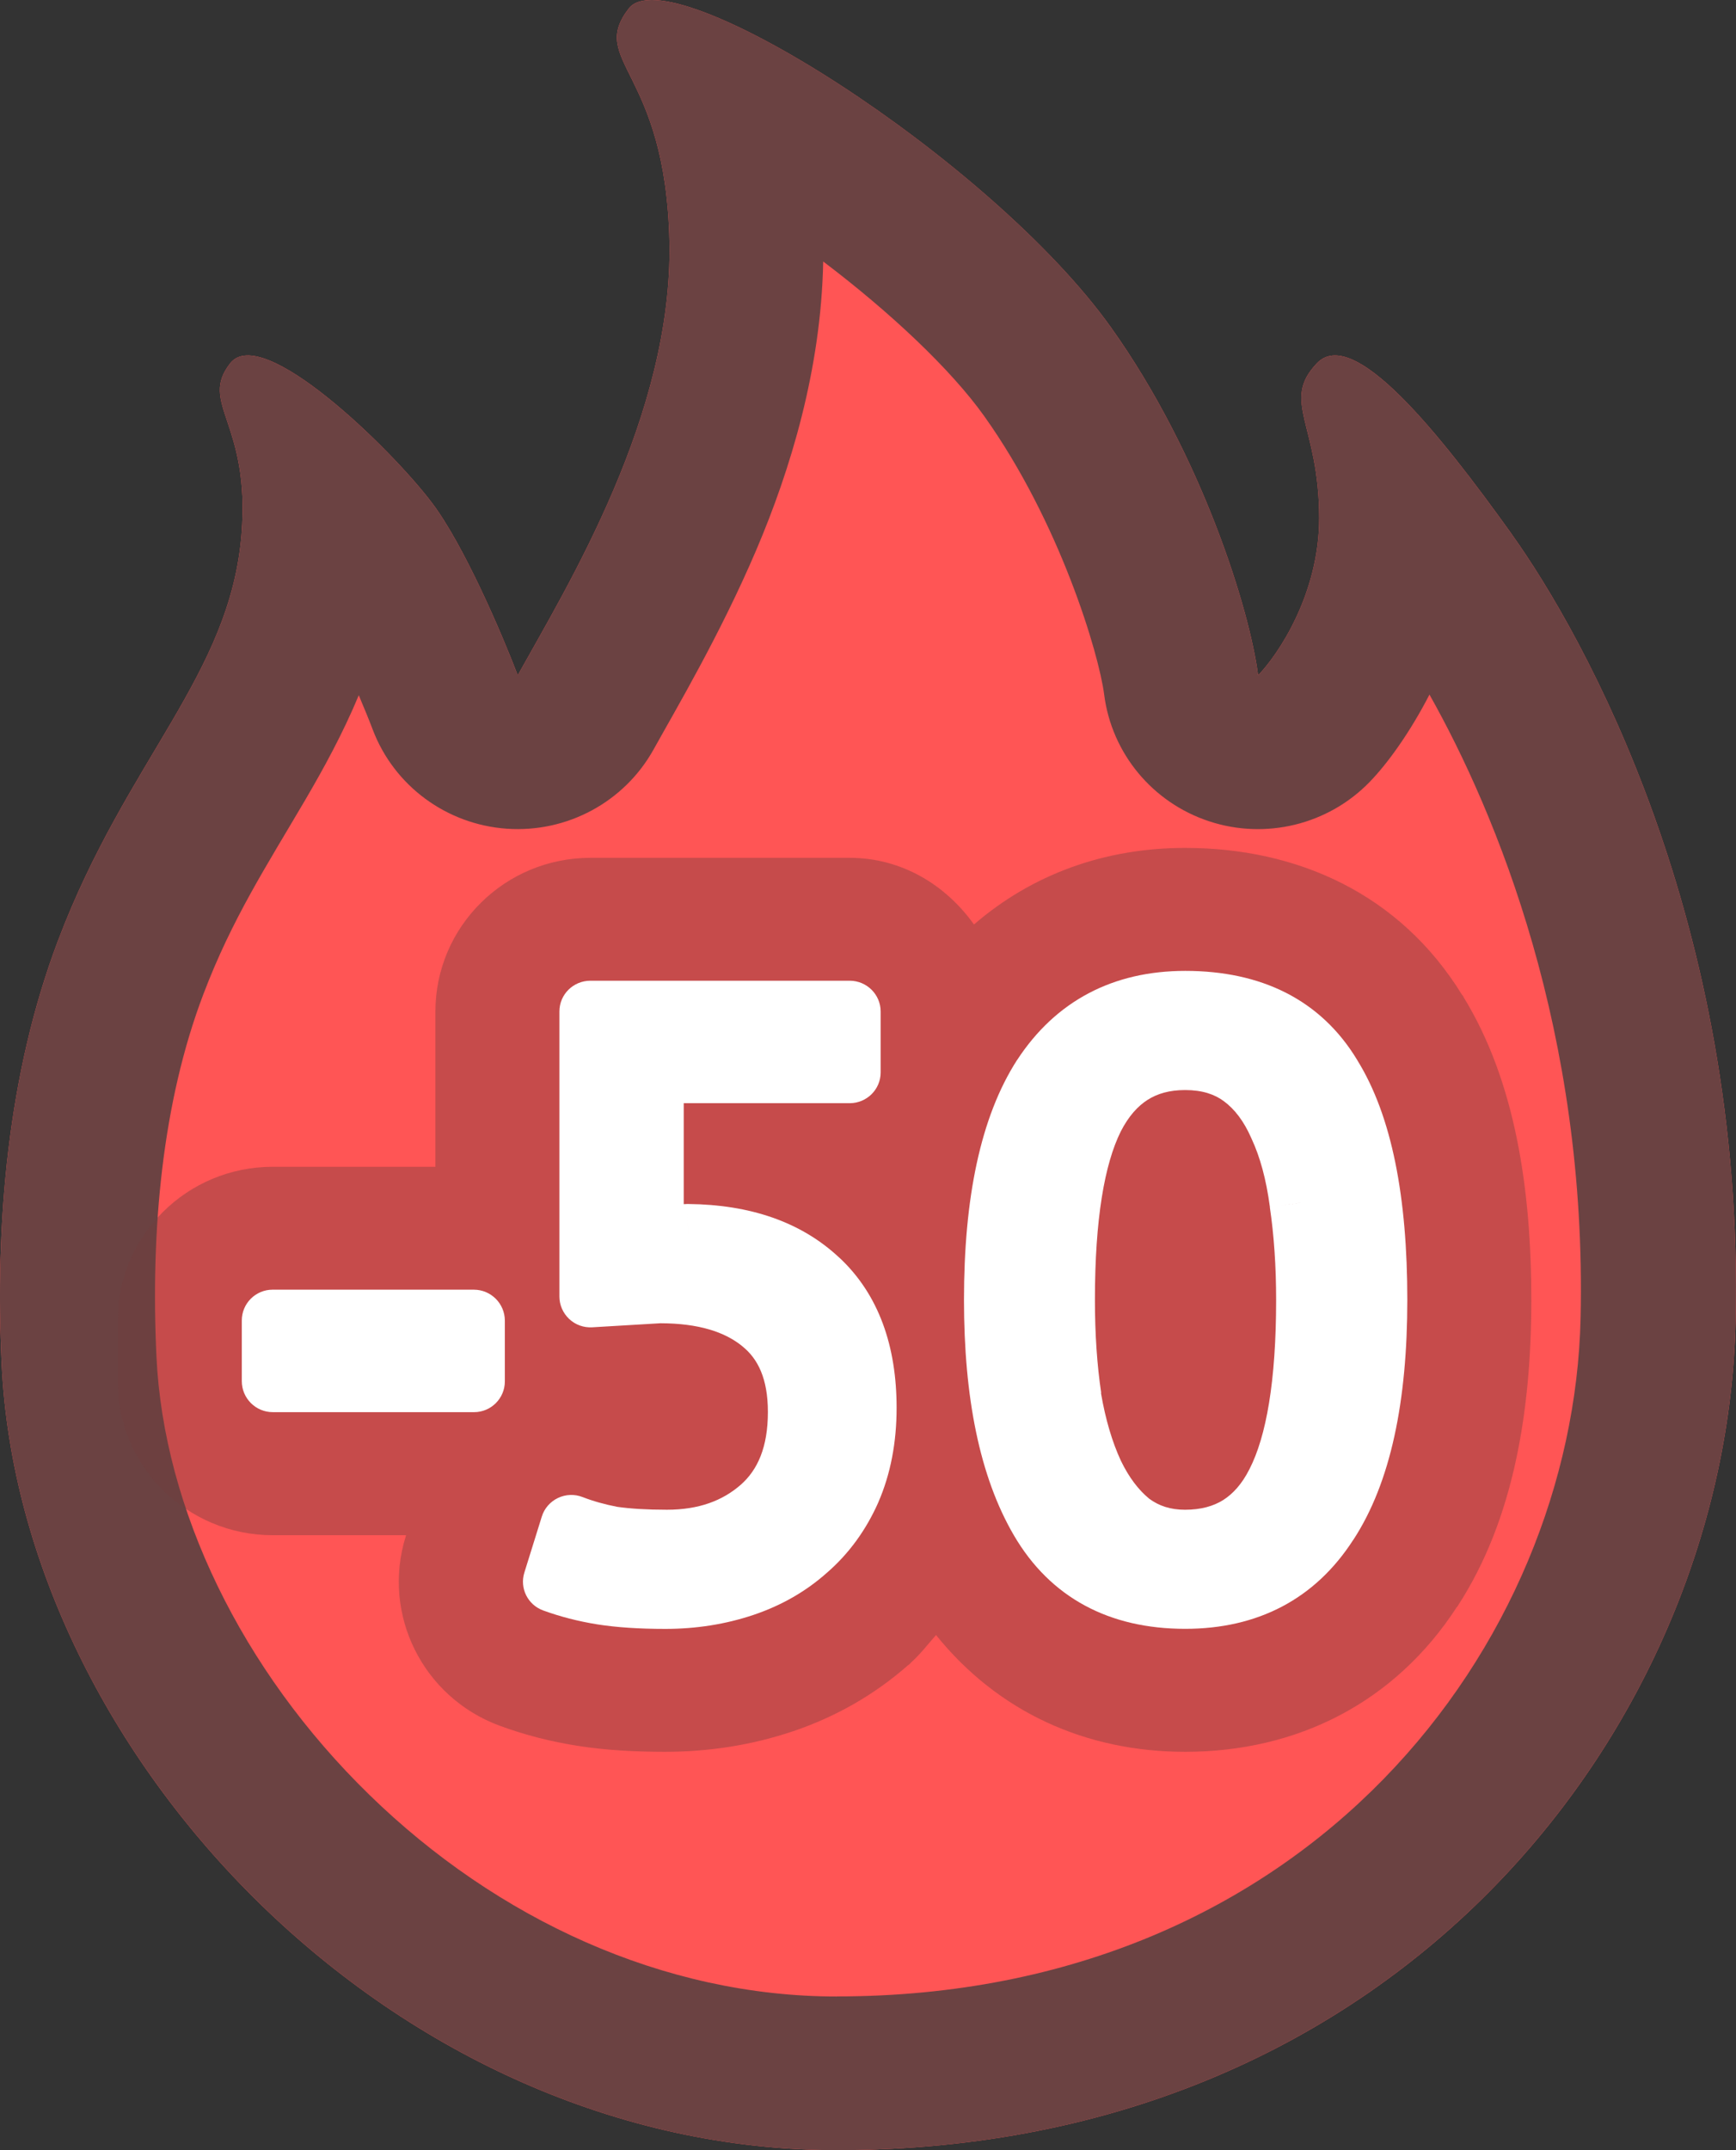 <?xml version="1.0" encoding="UTF-8"?>
<svg id="_Слой_1" data-name=" Слой 1" xmlns="http://www.w3.org/2000/svg" width="21" height="26" viewBox="0 0 21 26">
  <rect x="0" y="0" width="21" height="26" fill="#333333" stroke="none"/>
  <defs>
    <style>
      .cls-1 {
        fill: #f55;
      }

      .cls-2 {
        fill: #fff;
      }

      .cls-3 {
        fill: #6b4242;
      }

      .cls-4 {
        fill: #713e3e;
        isolation: isolate;
        opacity: .4;
      }
    </style>
  </defs>
  <path class="cls-1" d="M18.285,6.456c-.876-1.222-1.917-2.524-2.355-2.063s.028,.733,.028,1.873c0,.912-.493,1.647-.739,1.9-.1-.787-.682-2.668-1.78-4.207C11.986,1.923,8.098-.539,7.605,.104c-.493,.644,.451,.733,.493,2.823,.042,2.09-1.232,4.153-1.835,5.239-.183-.48-.646-1.569-1.041-2.09-.493-.651-2.054-2.171-2.437-1.683-.383,.488,.245,.708,.137,2.063-.137,1.71-1.385,2.72-2.218,4.913C.09,12.987-.061,14.807,.02,16.5c.228,4.747,4.765,9.501,10.104,9.5,6.846,0,10.761-5.185,10.871-10.016,.11-4.832-1.835-8.306-2.711-9.528Z"/>
  <path class="cls-3" d="M18.285,6.456c-.876-1.222-1.917-2.524-2.355-2.063l1.366,1.274h0s0,0,0,0l-1.366-1.274c-.438,.461,.028,.733,.028,1.873,0,.912-.493,1.647-.739,1.9-.1-.787-.682-2.668-1.78-4.207C11.987,1.923,8.099-.539,7.605,.104h0c-.493,.644,.451,.733,.493,2.823l1.486-.029s0,0,0,0l-1.486,.029c.042,2.09-1.232,4.153-1.835,5.239-.183-.48-.646-1.569-1.041-2.09-.493-.651-2.054-2.171-2.437-1.683l1.48,1.141h0s-1.48-1.141-1.48-1.141c-.383,.488,.245,.708,.137,2.063-.137,1.71-1.385,2.72-2.218,4.913C.09,12.987-.061,14.807,.02,16.5c.228,4.747,4.765,9.501,10.104,9.5,6.846,0,10.761-5.185,10.871-10.016,.11-4.832-1.835-8.306-2.711-9.528ZM10.124,24.142c-2.1,0-4.116-.939-5.655-2.438-1.548-1.507-2.488-3.458-2.576-5.293-.074-1.544,.073-3.088,.566-4.386,.347-.914,.762-1.548,1.238-2.36,.215-.368,.446-.786,.643-1.258,.07,.165,.13,.312,.169,.416,.258,.679,.891,1.146,1.621,1.198,.73,.051,1.423-.323,1.776-.958h0c.269-.485,.806-1.389,1.244-2.416,.41-.963,.783-2.178,.808-3.485,.814,.616,1.546,1.306,1.948,1.87h0c.915,1.284,1.388,2.874,1.451,3.368l1.86-.233-1.86,.233c.091,.71,.584,1.305,1.269,1.531,.685,.226,1.44,.041,1.941-.474l-0-0c.216-.222,.487-.596,.725-1.058,.81,1.439,1.907,4.085,1.828,7.543-.089,3.925-3.271,8.199-8.996,8.199Z"/>
  <g>
    <path class="cls-4" d="M17.636,19.416c.677-1.043,.888-2.361,.888-3.698,0-1.326-.19-2.637-.822-3.665l.002-.001c-.002-.003-.005-.005-.007-.008-.002-.004-.004-.009-.006-.013l-.003,.002c-.759-1.236-2.009-1.78-3.351-1.78-.979,0-1.856,.322-2.555,.926-.34-.476-.872-.806-1.504-.806h-3.136c-1.035,0-1.875,.832-1.875,1.859v1.877h-1.968c-1.036,0-1.875,.832-1.875,1.859v.737c0,1.027,.839,1.859,1.875,1.859h1.613l-.004,.014,1.741,.533h0l-1.741-.533c-.294,.943,.207,1.949,1.14,2.291,.305,.112,.618,.191,.935,.241,.339,.054,.7,.073,1.062,.073,.525,0,1.046-.079,1.55-.249,.509-.172,.982-.438,1.395-.803l.002,.002c.004-.003,.006-.007,.009-.01,.004-.003,.008-.005,.012-.009l-.002-.002c.118-.104,.21-.226,.312-.341,.748,.929,1.81,1.412,3.013,1.412,1.356,0,2.538-.594,3.29-1.755l.002,.001c.002-.002,.002-.005,.004-.007,.001-.002,.003-.003,.004-.005l-.001-.001h0Zm-3.539-5.166h0l.003-.001h0l-.003,.001Zm.003-.002h0l.303-.139h0l-.303,.139Zm.321-.147h0l.111-.051h0l-.111,.051h-0Z"/>
    <path class="cls-2" d="M3.297,15.595h2.435c.207,0,.375,.168,.375,.375v.734c0,.205-.167,.372-.372,.372H3.3c-.207,0-.375-.168-.375-.375v-.734c0-.205,.167-.372,.372-.372Z"/>
    <path class="cls-2" d="M10.154,15.209c-.467-.439-1.09-.642-1.822-.65-.007,0-.014,0-.021,0l.018,.37v.001l-.018-.371-.04,.002v-1.221h2.007c.207,0,.375-.166,.375-.372v-.737c0-.205-.168-.372-.375-.372h-3.136c-.207,0-.375,.166-.375,.372v3.447c0,.102,.043,.2,.118,.271s.176,.107,.279,.101l.825-.049c.466,.001,.779,.107,.986,.274l.003,.003c.189,.15,.311,.391,.311,.796,0,.428-.125,.7-.326,.878-.223,.196-.512,.304-.896,.304-.247,0-.445-.013-.6-.035-.15-.029-.29-.068-.419-.118-.097-.038-.205-.034-.299,.011s-.165,.127-.195,.225l-.211,.677c-.059,.189,.041,.39,.228,.458l.13-.348h0l-.13,.348c.206,.075,.424,.131,.653,.168,.234,.037,.51,.055,.824,.055,.373,0,.729-.056,1.066-.169,.338-.114,.636-.284,.89-.511l0,0s.001-.001,.002-.002c.001-.001,.002-.001,.003-.002l-0-0c.263-.23,.467-.512,.614-.842l.001-.003c.151-.346,.222-.73,.222-1.144,0-.742-.213-1.367-.69-1.814l.001,0Zm-.399,3.528h0l.001,.002-.001-.002Zm.523-.717l.002,.001,.06,.026-.062-.027Z"/>
    <path class="cls-2" d="M17.024,15.718c0-1.237-.185-2.222-.607-2.901l.001-0s-.001-.001-.001-.002c-.001-.001-.001-.002-.001-.002l-.001,0c-.441-.726-1.161-1.073-2.077-1.073-.872,0-1.566,.362-2.033,1.076l-.002,.002,.316,.2h0l-.316-.2c-.445,.692-.642,1.676-.642,2.9,0,1.174,.188,2.135,.603,2.846,.442,.757,1.156,1.132,2.073,1.132,.877,0,1.572-.36,2.033-1.076h0s.001-.001,.001-.001c0-0,.001-.001,.001-.001h-0c.452-.692,.652-1.676,.652-2.9v0Zm-3.802,2.102h0l.002-.001-.002,.001h0Zm.099-.976c-.05-.336-.076-.711-.076-1.126,0-.98,.117-1.642,.312-2.035,.096-.188,.208-.309,.326-.384,.118-.075,.264-.118,.454-.118,.208,0,.356,.052,.468,.135,.126,.093,.24,.236,.333,.449l.229-.099-.229,.099,.003,.007c.101,.217,.176,.488,.22,.819h0l.001,.007,.368-.054,.002-0-.371,.054c.05,.338,.076,.711,.076,1.121,0,.988-.121,1.652-.321,2.043l-.001,.002c-.092,.183-.202,.301-.319,.375-.117,.073-.266,.117-.461,.117-.179,0-.318-.048-.434-.134-.126-.104-.242-.252-.342-.459-.103-.222-.185-.493-.241-.819h0Zm.353,1.573l.001-.001-.001,.001h0Zm2.422-5.41h0Z"/>
  </g>
</svg>